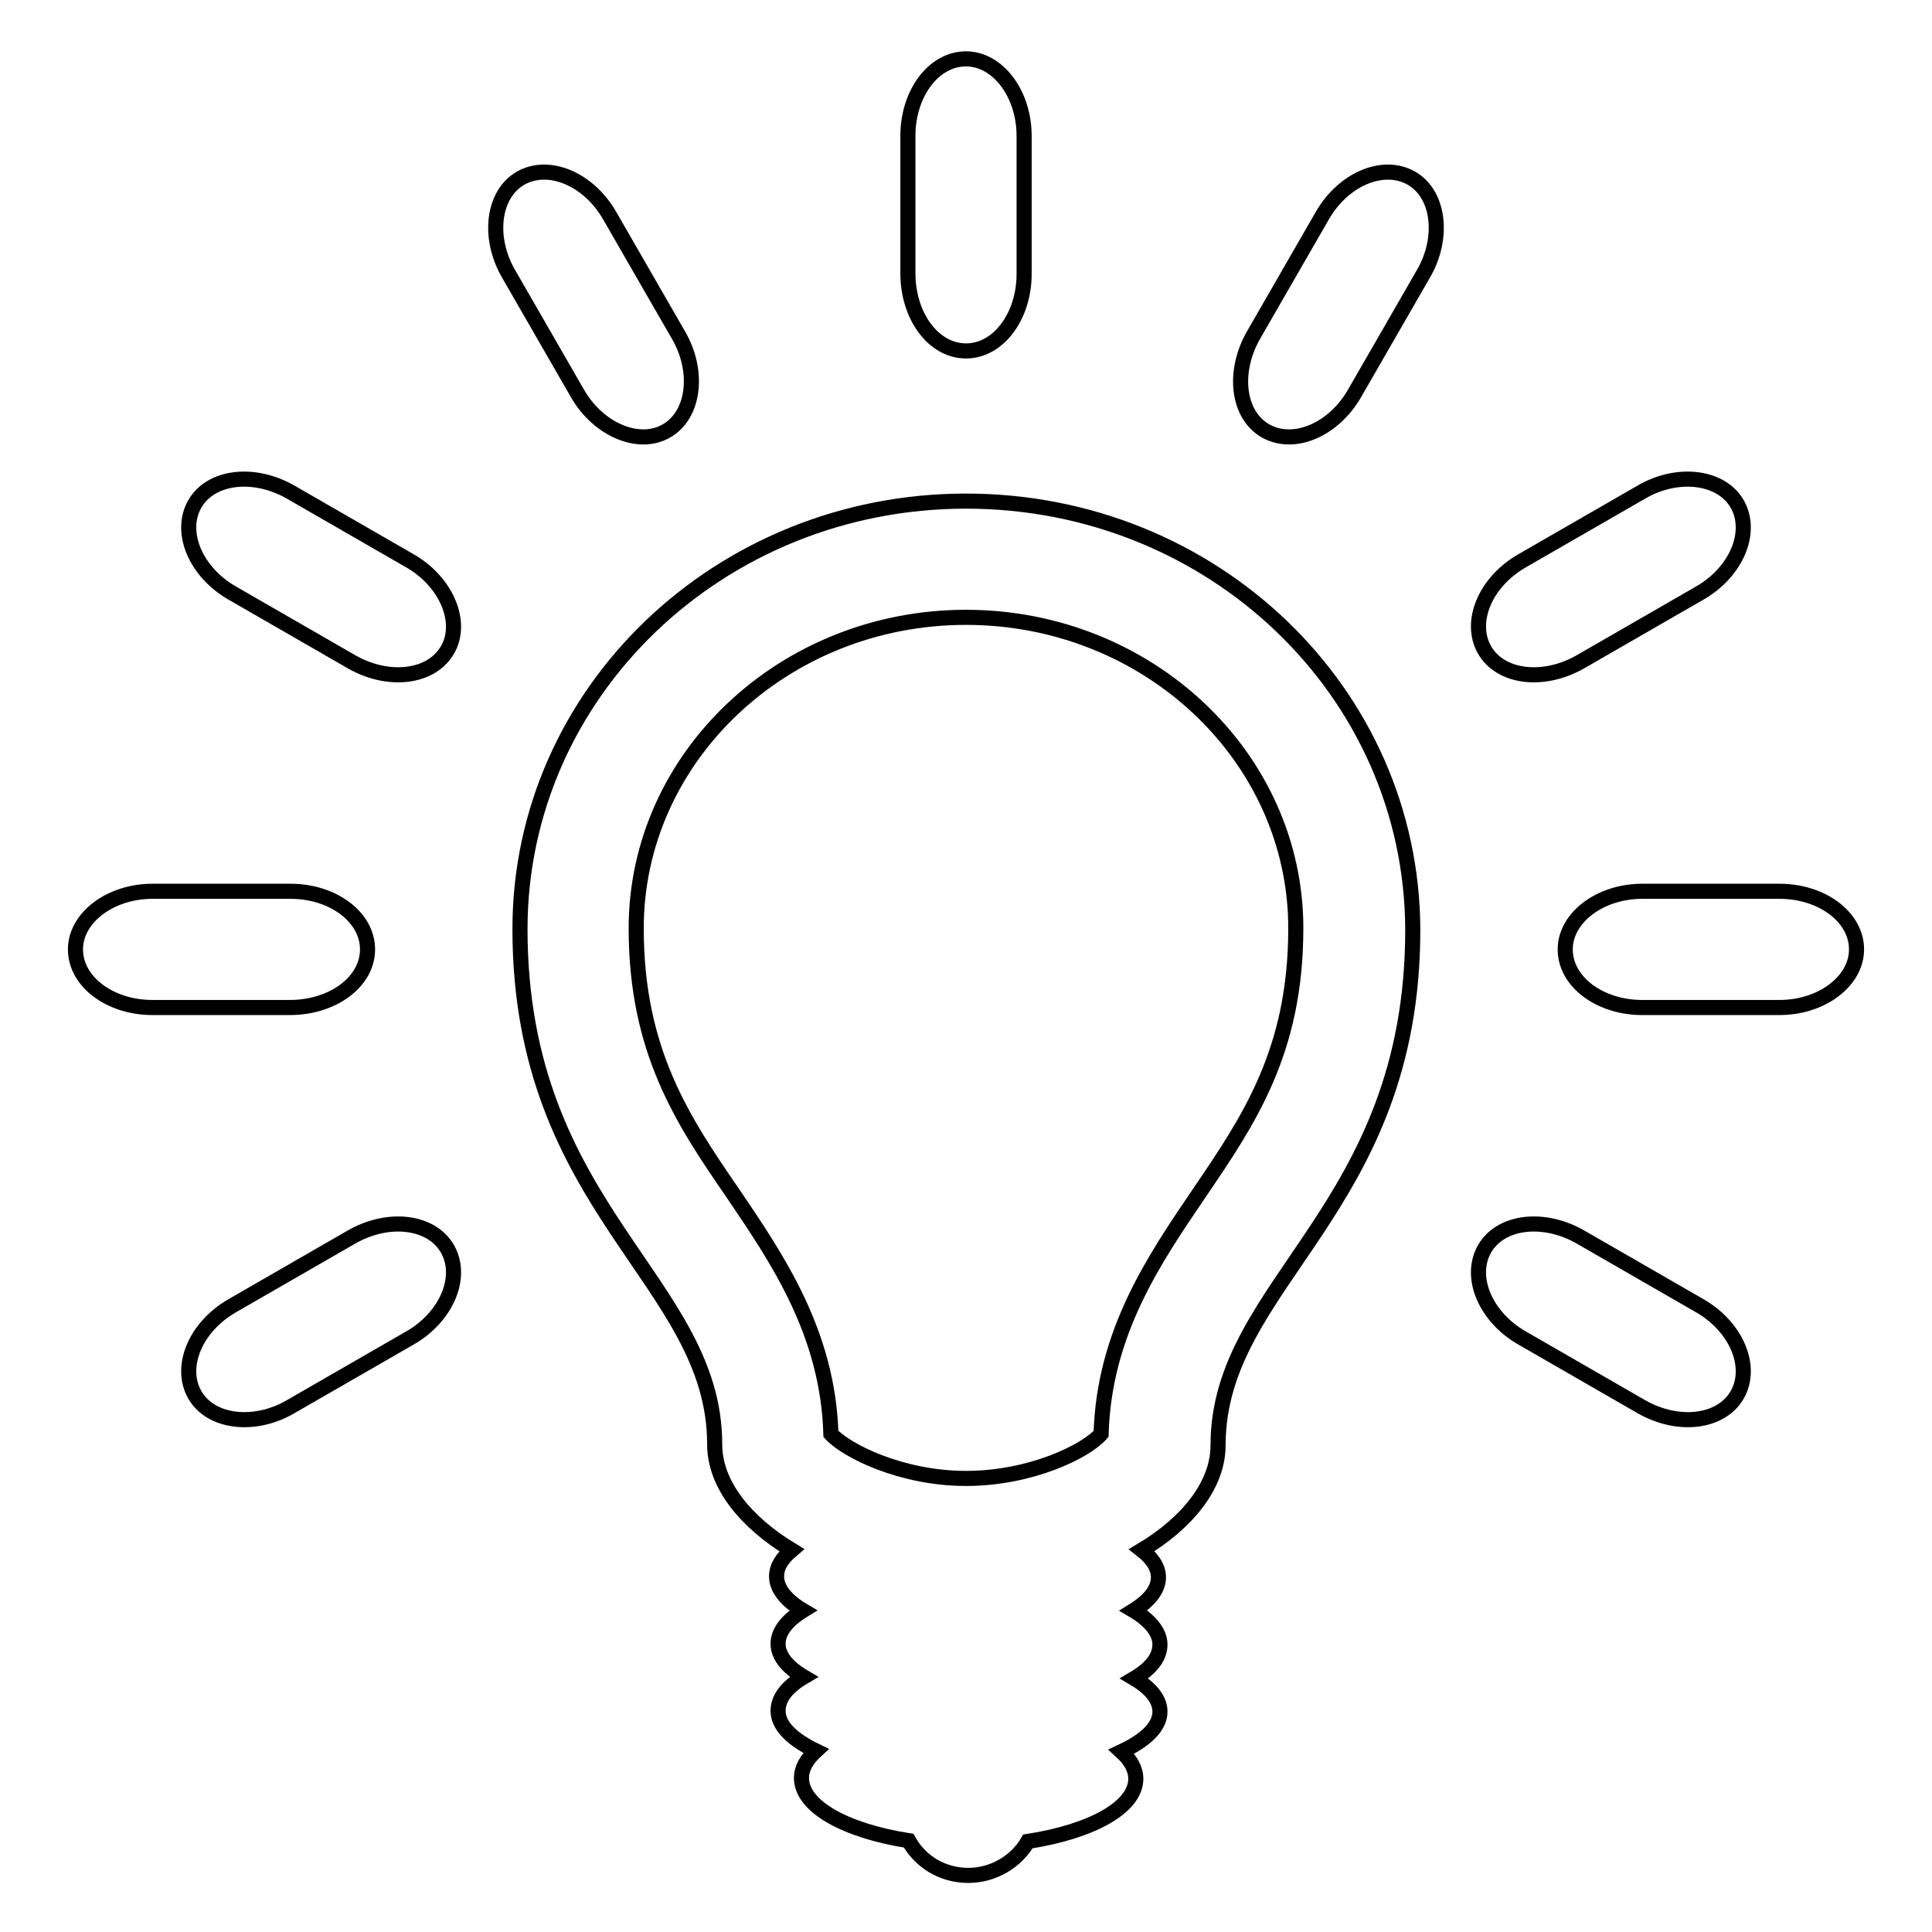 <?xml version="1.0" encoding="utf-8"?>
<!-- Svg Vector Icons : http://www.onlinewebfonts.com/icon -->
<!DOCTYPE svg PUBLIC "-//W3C//DTD SVG 1.1//EN" "http://www.w3.org/Graphics/SVG/1.1/DTD/svg11.dtd">
<svg version="1.1" xmlns="http://www.w3.org/2000/svg" xmlns:xlink="http://www.w3.org/1999/xlink" x="0px" y="0px" viewBox="0 0 256 256" enable-background="new 0 0 256 256" xml:space="preserve">
<g> <path stroke-width="2" fill-opacity="0" stroke="#000000"  d="M128,66.4c-32.7,0-59.1,25.4-59.1,56.7c0,37.2,25.8,46.6,25.8,68.3c0,5.3,4.1,10.3,10.2,14 c-1.3,1.1-2,2.2-2,3.5c0,1.6,1.3,3.2,3.5,4.5c-2.1,1.3-3.3,2.8-3.3,4.4c0,1.6,1.2,3.1,3.4,4.4c-2.2,1.3-3.4,2.8-3.4,4.5 c0,2,1.9,3.8,5,5.3c-1.2,1.1-1.9,2.3-1.9,3.6c0,3.8,5.9,7,14.2,8.3c1.5,2.7,4.4,4.6,7.9,4.6c3.4,0,6.4-1.9,7.9-4.5 c8.4-1.3,14.3-4.5,14.3-8.3c0-1.3-0.7-2.5-1.9-3.6c3.2-1.5,5.1-3.3,5.1-5.3c0-1.6-1.2-3.1-3.4-4.4c2.2-1.3,3.4-2.8,3.4-4.5 c0-1.6-1.3-3.2-3.5-4.5c2.1-1.3,3.3-2.8,3.3-4.4c0-1.3-0.8-2.5-2.2-3.6c6-3.6,10.1-8.6,10.1-13.9c0-21.6,25.8-31.1,25.8-68.3 C187.1,91.7,160.7,66.4,128,66.4z M158.9,158.1c-5.9,8.7-12.6,18.4-13,31.9c-2,2.3-9.3,5.9-17.9,5.9c-8.6,0-15.9-3.7-17.9-5.9 c-0.4-13.4-7.1-23.2-13-31.9c-6.6-9.6-12.8-18.8-12.8-35.1c0-22.7,19.6-41.2,43.7-41.2c24.1,0,43.7,18.5,43.7,41.2 C171.7,139.3,165.5,148.4,158.9,158.1z M128,46.5c4.3,0,7.7-4.6,7.7-10.2V18c0-5.6-3.5-10.2-7.7-10.2c-4.3,0-7.7,4.6-7.7,10.2v18.2 C120.3,41.9,123.7,46.5,128,46.5z M88.3,57.1c3.7-2.1,4.4-7.9,1.6-12.7l-9.1-15.8c-2.8-4.9-8.1-7.1-11.8-5 c-3.7,2.1-4.4,7.9-1.6,12.7l9.1,15.8C79.3,57,84.7,59.2,88.3,57.1z M54.3,74.3l-15.8-9.1c-4.9-2.8-10.6-2.1-12.7,1.6 c-2.1,3.7,0.1,9,5,11.8l15.8,9.1c4.9,2.8,10.6,2.1,12.7-1.6C61.4,82.5,59.2,77.1,54.3,74.3z M225.2,173l-15.8-9.1 c-4.9-2.8-10.6-2.1-12.7,1.6c-2.1,3.7,0.1,9,5,11.8l15.8,9.1c4.9,2.8,10.6,2.1,12.7-1.6C232.3,181.1,230.1,175.8,225.2,173z  M48.7,125.8c0-4.3-4.6-7.7-10.2-7.7H20.2c-5.6,0-10.2,3.5-10.2,7.7c0,4.3,4.6,7.7,10.2,7.7h18.2C44.1,133.5,48.7,130.1,48.7,125.8 z M235.8,118.1h-18.2c-5.6,0-10.2,3.5-10.2,7.7c0,4.3,4.6,7.7,10.2,7.7h18.2c5.6,0,10.2-3.5,10.2-7.7 C246,121.5,241.4,118.1,235.8,118.1z M46.6,163.9L30.8,173c-4.9,2.8-7.1,8.1-5,11.8c2.1,3.7,7.9,4.4,12.7,1.6l15.8-9.1 c4.9-2.8,7.1-8.1,5-11.8C57.2,161.8,51.5,161.1,46.6,163.9z M209.4,87.7l15.8-9.1c4.9-2.8,7.1-8.1,5-11.8 c-2.1-3.7-7.9-4.4-12.7-1.6l-15.8,9.1c-4.9,2.8-7.1,8.1-5,11.8C198.8,89.8,204.5,90.5,209.4,87.7z M187,23.6c-3.7-2.1-9,0.1-11.8,5 l-9.1,15.8c-2.8,4.9-2.1,10.6,1.6,12.7c3.7,2.1,9-0.1,11.8-5l9.1-15.8C191.4,31.5,190.7,25.7,187,23.6z"/></g>
</svg>
